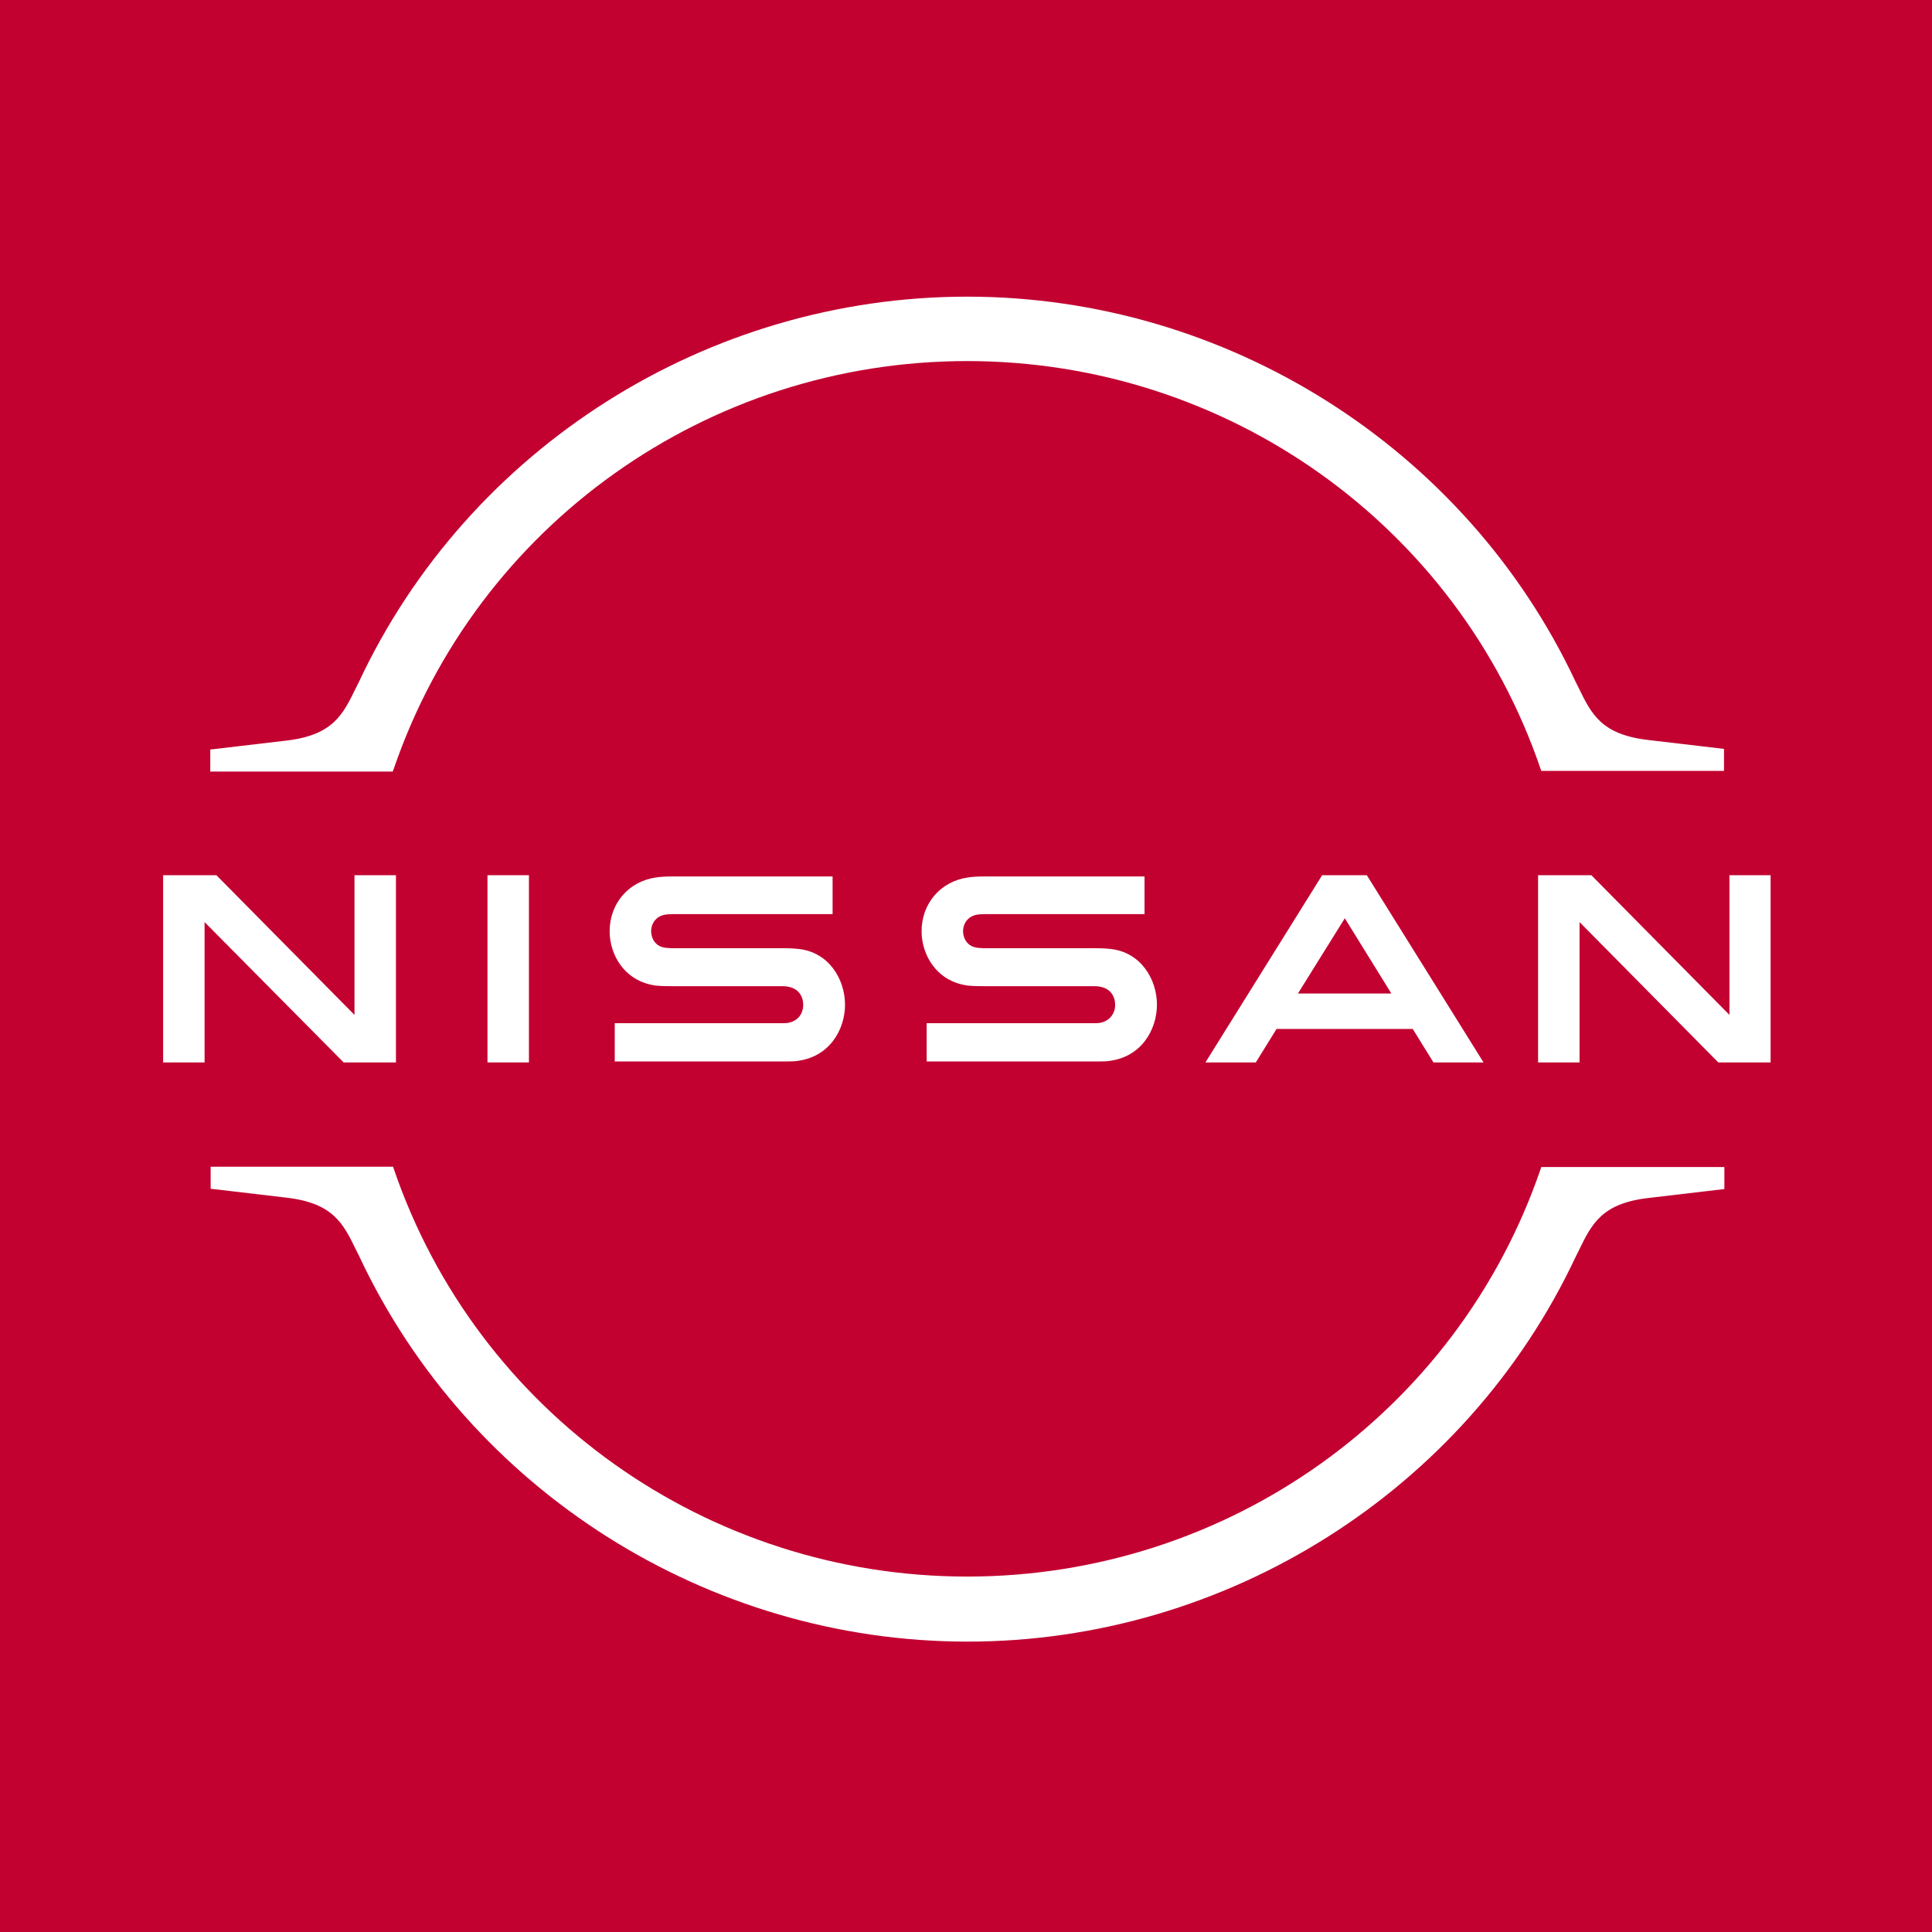 <?xml version="1.0" encoding="utf-8"?>
<!-- Generator: Adobe Illustrator 22.0.1, SVG Export Plug-In . SVG Version: 6.00 Build 0)  -->
<svg version="1.1" id="Layer_1" xmlns="http://www.w3.org/2000/svg" xmlns:xlink="http://www.w3.org/1999/xlink" x="0px" y="0px"
	 viewBox="0 0 100 100" style="enable-background:new 0 0 100 100;" xml:space="preserve">
<style type="text/css">
	.st0{fill:#C20131;}
	.st1{fill:#FFFFFF;}
</style>
<rect class="st0" width="100" height="100"/>
<g id="Layer_1_1_">
	<g id="Nissan_Badge_1_">
		<g>
			<path class="st1" d="M56.928,52.944c-0.066,0.017-0.33,0.017-0.446,0.017h-8.518v1.981h8.667c0.066,0,0.578,0,0.677-0.017
				c1.766-0.165,2.575-1.634,2.575-2.922c0-1.321-0.842-2.74-2.443-2.889c-0.314-0.033-0.578-0.033-0.693-0.033h-5.662
				c-0.248,0-0.528-0.017-0.627-0.05c-0.446-0.116-0.611-0.512-0.611-0.842c0-0.297,0.165-0.693,0.627-0.825
				c0.132-0.033,0.281-0.05,0.594-0.05h8.172v-1.948h-8.304c-0.347,0-0.611,0.017-0.825,0.05c-1.42,0.198-2.41,1.337-2.41,2.79
				c0,1.189,0.743,2.575,2.377,2.806c0.297,0.033,0.71,0.033,0.891,0.033h5.514c0.099,0,0.347,0,0.396,0.017
				c0.627,0.083,0.842,0.545,0.842,0.957C57.721,52.416,57.473,52.845,56.928,52.944z"/>
			<path class="st1" d="M40.783,52.944c-0.066,0.017-0.33,0.017-0.429,0.017h-8.535v1.981h8.667c0.066,0,0.578,0,0.677-0.017
				c1.766-0.165,2.575-1.634,2.575-2.922c0-1.321-0.842-2.74-2.443-2.889c-0.314-0.033-0.578-0.033-0.693-0.033h-5.662
				c-0.248,0-0.528-0.017-0.627-0.05c-0.446-0.116-0.611-0.512-0.611-0.842c0-0.297,0.165-0.693,0.627-0.825
				c0.132-0.033,0.281-0.05,0.594-0.05h8.172v-1.948H34.79c-0.347,0-0.611,0.017-0.825,0.05c-1.42,0.198-2.41,1.337-2.41,2.79
				c0,1.189,0.743,2.575,2.377,2.806c0.297,0.033,0.71,0.033,0.891,0.033h5.514c0.099,0,0.347,0,0.396,0.017
				c0.627,0.083,0.842,0.545,0.842,0.957C41.575,52.416,41.344,52.845,40.783,52.944z"/>
			<rect x="25.232" y="45.3" class="st1" width="2.146" height="9.691"/>
			<polygon class="st1" points="20.494,54.991 20.494,45.3 18.348,45.3 18.348,52.531 11.2,45.3 8.443,45.3 8.443,54.991 
				10.589,54.991 10.589,47.727 17.787,54.991 			"/>
			<polygon class="st1" points="89.516,45.3 89.516,52.531 82.368,45.3 79.611,45.3 79.611,54.991 81.757,54.991 81.757,47.727 
				88.938,54.991 91.646,54.991 91.646,45.3 			"/>
			<path class="st1" d="M68.435,45.3l-6.042,9.691h2.608l1.073-1.733h7.049l1.073,1.733h2.592L70.746,45.3H68.435z M72.017,51.425
				H67.18l2.427-3.896L72.017,51.425z"/>
			<path class="st1" d="M20.378,39.803c4.325-12.629,16.244-21.114,29.682-21.114s25.374,8.485,29.682,21.114l0.033,0.099h9.459
				v-1.139l-3.929-0.462c-2.427-0.281-2.939-1.354-3.599-2.707l-0.165-0.33c-5.679-12.084-18.044-19.909-31.482-19.909
				c-13.454,0-25.803,7.825-31.482,19.942l-0.165,0.33c-0.66,1.354-1.172,2.427-3.599,2.707l-3.929,0.462v1.139h9.443L20.378,39.803
				z"/>
			<path class="st1" d="M79.776,60.406l-0.033,0.099c-4.325,12.629-16.244,21.098-29.682,21.098l0,0
				c-13.438,0-25.374-8.485-29.682-21.114l-0.033-0.099h-9.443v1.139l3.929,0.462c2.427,0.281,2.939,1.354,3.599,2.707l0.165,0.33
				c5.679,12.117,18.044,19.942,31.482,19.942l0,0c13.438,0,25.803-7.825,31.482-19.926l0.165-0.33
				c0.66-1.354,1.172-2.427,3.599-2.707l3.929-0.462v-1.139L79.776,60.406z"/>
		</g>
		<g id="Layer_2_2_">
			<g id="Layer_3_1_">
			</g>
		</g>
	</g>
</g>
</svg>

